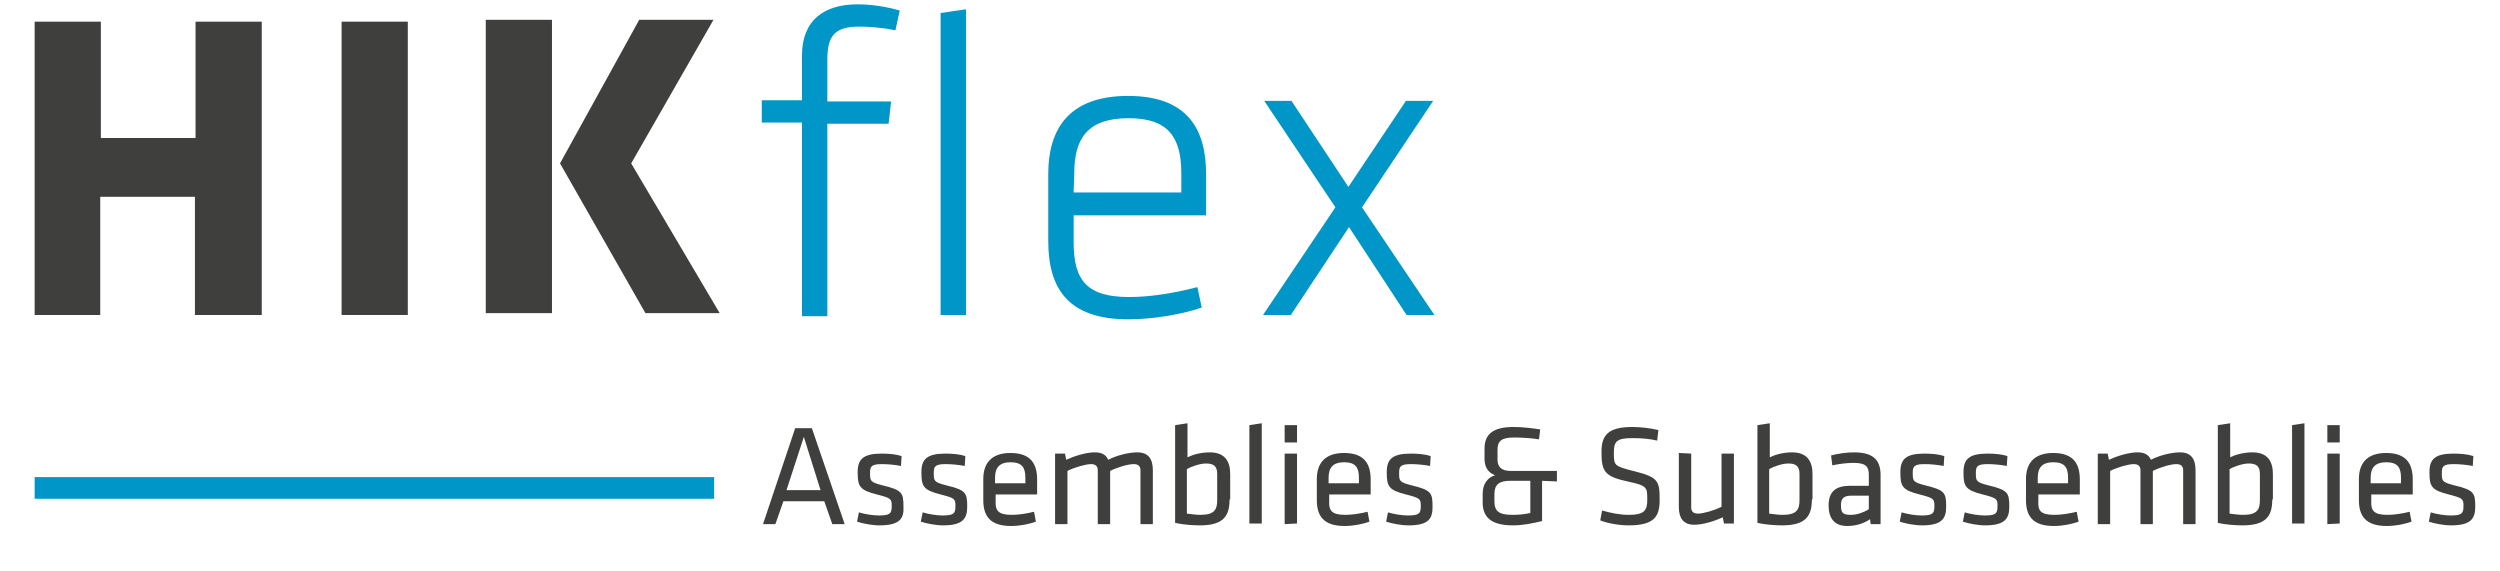 <?xml version="1.0" encoding="UTF-8"?>
<!-- Generator: Adobe Illustrator 24.3.0, SVG Export Plug-In . SVG Version: 6.00 Build 0)  -->
<svg xmlns="http://www.w3.org/2000/svg" xmlns:xlink="http://www.w3.org/1999/xlink" version="1.1" id="Ebene_1" x="0px" y="0px" viewBox="0 0 404 92.2" style="enable-background:new 0 0 404 92.2;" xml:space="preserve">
<style type="text/css">
	.st0{fill:#3F3F3E;}
	.st1{fill:#0096C8;}
</style>
<g>
	<path class="st0" d="M31.5,50.9V31.8H16.2v19.1H5.6V3.5h10.7v18.8h15.3V3.5h10.7v47.4H31.5z"></path>
	<path class="st0" d="M55.2,50.9V3.5h10.7v47.4H55.2z"></path>
	<path class="st0" d="M78.5,3.2h10.7v47.4H78.5V3.2z M90.5,26.4l12.8-23.2h12L102,26.4l14.3,24.2h-12L90.5,26.4z"></path>
	<path class="st1" d="M144.7,4.9c-2.4-0.5-4.6-0.6-5.9-0.6c-3.9,0-5.1,1.5-5.1,5.3v6.8H144l-0.4,3.6h-9.9v31.1h-4.1V19.8h-6.5v-3.6   h6.5V9c0-5.7,3.5-8.3,9-8.3c2.3,0,4.7,0.4,6.8,1L144.7,4.9z M152,50.9V2.1l4.1-0.6v49.4H152z"></path>
	<path class="st1" d="M182.5,48c3.6,0,7.5-0.7,11-1.6l0.7,3.3c-3.2,1.1-7.8,1.9-11.9,1.9c-9.7,0-12.9-5-12.9-12.6V28.1   c0-7.1,3.2-12.6,12.9-12.6s12.6,5.5,12.6,12.6v6.7h-21.4v4.3C173.5,45.3,175.6,48,182.5,48z M173.5,31.1h17.4V28   c0-5.8-2.1-8.9-8.5-8.9c-6.5,0-8.8,3.1-8.8,8.9L173.5,31.1L173.5,31.1z"></path>
	<path class="st1" d="M204.1,50.9l11.7-17.4l-11.5-17.2h4.4l9.2,13.9l9.3-13.9h4.4l-11.5,17.2l11.7,17.4h-4.5L218,36.7l-9.4,14.2   H204.1z"></path>
</g>
<rect x="5.6" y="77.1" class="st1" width="109.8" height="3.5"></rect>
<g>
	<path class="st0" d="M136.5,84.7h-2l-1.3-3.7h-6.6l-1.3,3.7h-2l5.2-15.5h2.7L136.5,84.7z M129.9,70.6l-2.8,8.6h5.5L129.9,70.6z"></path>
	<path class="st0" d="M142.1,84.9c-1.2,0-2.7-0.3-3.6-0.6l0.3-1.5c1,0.3,2.3,0.5,3.2,0.5c1.8,0,2.1-0.3,2.1-1.5s-0.1-1.3-2.4-1.9   c-2.8-0.7-3.1-1.3-3.1-3.6c0-2.1,0.9-3,3.9-3c1.1,0,2.3,0.1,3.2,0.4l-0.1,1.6c-1-0.2-2.2-0.3-3.1-0.3c-1.7,0-1.9,0.4-1.9,1.4   c0,1.3,0,1.5,1.9,2c3.3,0.8,3.5,1.2,3.5,3.5C146.1,83.8,145.4,84.9,142.1,84.9z"></path>
	<path class="st0" d="M152.4,84.9c-1.2,0-2.7-0.3-3.6-0.6l0.3-1.5c1,0.3,2.3,0.5,3.2,0.5c1.8,0,2.1-0.3,2.1-1.5s-0.1-1.3-2.4-1.9   c-2.8-0.7-3.1-1.3-3.1-3.6c0-2.1,0.9-3,3.9-3c1.1,0,2.3,0.1,3.2,0.4l-0.1,1.6c-1-0.2-2.2-0.3-3.1-0.3c-1.7,0-1.9,0.4-1.9,1.4   c0,1.3,0,1.5,1.9,2c3.3,0.8,3.5,1.2,3.5,3.5C156.3,83.8,155.6,84.9,152.4,84.9z"></path>
	<path class="st0" d="M163.5,83.2c1.1,0,2.4-0.2,3.6-0.5l0.3,1.6c-1.1,0.4-2.6,0.7-4,0.7c-3.4,0-4.5-1.6-4.5-4.2v-3.4   c0-2.3,1.1-4.2,4.4-4.2c3.4,0,4.3,1.9,4.3,4.3v2.4h-6.7v1C160.8,82.5,161.3,83.2,163.5,83.2z M160.8,78.1h4.9v-0.9   c0-1.6-0.5-2.5-2.4-2.5c-1.8,0-2.5,0.9-2.5,2.5V78.1z"></path>
	<path class="st0" d="M184.3,84.7V76c0-0.7-0.4-1-1.1-1c-0.9,0-2.6,0.5-3.8,1.1v8.6h-2V76c0-0.7-0.4-1-1.1-1c-0.8,0-2.6,0.5-3.8,1.1   v8.6h-2V73.3h1.6l0.2,1c1.3-0.6,3.2-1.2,4.6-1.2c1.2,0,1.8,0.4,2.2,1.2c1.3-0.7,3.3-1.2,4.7-1.2c1.8,0,2.5,1.1,2.5,2.9v8.7   C186.3,84.7,184.3,84.7,184.3,84.7z"></path>
	<path class="st0" d="M198.7,80.7c0,2.6-0.9,4.2-4.8,4.2c-1,0-2.7-0.1-4-0.4V68.7l2-0.3v5.5c0.8-0.4,2.1-0.8,3.6-0.8   c2.4,0,3.3,1.4,3.3,3.5v4.1H198.7z M191.8,83c0.8,0.1,1.5,0.2,2.2,0.2c2.3,0,2.7-0.9,2.7-2.4v-4.2c0-1.2-0.5-1.7-1.8-1.7   c-1,0-2.4,0.5-3.1,0.9L191.8,83L191.8,83z"></path>
	<path class="st0" d="M201.9,84.7v-16l2-0.3v16.2h-2V84.7z"></path>
	<path class="st0" d="M207.6,71.5v-2.8h2v2.8H207.6z M207.6,84.7V73.3h2v11.3L207.6,84.7L207.6,84.7z"></path>
	<path class="st0" d="M217.4,83.2c1.1,0,2.4-0.2,3.6-0.5l0.3,1.6c-1.1,0.4-2.6,0.7-4,0.7c-3.4,0-4.5-1.6-4.5-4.2v-3.4   c0-2.3,1.1-4.2,4.4-4.2c3.4,0,4.3,1.9,4.3,4.3v2.4h-6.7v1C214.7,82.5,215.2,83.2,217.4,83.2z M214.7,78.1h4.9v-0.9   c0-1.6-0.5-2.5-2.4-2.5c-1.8,0-2.5,0.9-2.5,2.5V78.1z"></path>
	<path class="st0" d="M227.6,84.9c-1.2,0-2.7-0.3-3.6-0.6l0.3-1.5c1,0.3,2.3,0.5,3.2,0.5c1.8,0,2.1-0.3,2.1-1.5s-0.1-1.3-2.4-1.9   c-2.8-0.7-3.1-1.3-3.1-3.6c0-2.1,0.9-3,3.9-3c1.1,0,2.3,0.1,3.2,0.4l-0.1,1.6c-1-0.2-2.2-0.3-3.1-0.3c-1.7,0-1.9,0.4-1.9,1.4   c0,1.3,0,1.5,1.9,2c3.3,0.8,3.5,1.2,3.5,3.5C231.5,83.8,230.9,84.9,227.6,84.9z"></path>
	<path class="st0" d="M249.2,77.7v6.5c-1.6,0.4-3.2,0.7-4.7,0.7c-3.5,0-4.9-1.3-4.9-3.7v-1.4c0-1.5,0.7-2.6,2-3   c-1.3-0.5-1.7-1.5-1.7-2.7v-1.6c0-2.2,1.2-3.5,4.7-3.5c1.4,0,3.1,0.2,4.3,0.4l-0.2,1.6c-1.2-0.2-2.8-0.3-4-0.3c-2,0-2.7,0.5-2.7,2   v1.6c0,1.1,0.6,1.8,2.1,1.8h7.5v1.7L249.2,77.7L249.2,77.7z M247.3,82.9v-5.2H244c-1.7,0-2.5,0.6-2.5,2.1V81c0,1.6,0.7,2.2,2.9,2.2   C245.5,83.2,246.4,83.1,247.3,82.9z"></path>
	<path class="st0" d="M263.2,84.9c-1.5,0-3.3-0.3-4.6-0.8l0.3-1.6c1.4,0.4,2.9,0.7,4.3,0.7c2.5,0,3-0.7,3-2.4c0-2.1,0-2.3-3.2-3   c-3.7-0.8-4.2-1.6-4.2-4.8c0-2.7,1.1-4,5-4c1.3,0,3,0.2,4.2,0.5l-0.2,1.7c-1.2-0.3-2.7-0.4-4-0.4c-2.5,0-3,0.5-3,2.3   c0,2.1,0,2.2,3.1,3c4.1,1,4.3,1.6,4.3,4.7C268.2,83.4,267.4,84.9,263.2,84.9z"></path>
	<path class="st0" d="M273.3,73.3V82c0,0.7,0.4,1,1.1,1c0.8,0,2.6-0.5,3.8-1.1v-8.6h2v11.3h-1.6l-0.2-1c-1.3,0.6-3.2,1.2-4.6,1.2   c-1.8,0-2.5-1.1-2.5-2.9v-8.7L273.3,73.3L273.3,73.3z"></path>
	<path class="st0" d="M292.8,80.7c0,2.6-0.9,4.2-4.8,4.2c-1,0-2.7-0.1-4-0.4V68.7l2-0.3v5.5c0.8-0.4,2.1-0.8,3.6-0.8   c2.4,0,3.3,1.4,3.3,3.5v4.1H292.8z M285.9,83c0.8,0.1,1.5,0.2,2.2,0.2c2.3,0,2.7-0.9,2.7-2.4v-4.2c0-1.2-0.5-1.7-1.8-1.7   c-1,0-2.4,0.5-3.1,0.9L285.9,83L285.9,83z"></path>
	<path class="st0" d="M304,84.7h-1.7l-0.1-0.8c-1,0.7-2.3,1.1-3.7,1.1c-2.1,0-3-1.3-3-3.3c0-2.3,1.2-3.2,3.5-3.2h3v-1.8   c0-1.4-0.6-1.9-2.5-1.9c-1.1,0-2.5,0.2-3.4,0.4l-0.2-1.6c1.1-0.3,2.5-0.5,3.7-0.5c3.2,0,4.3,1.3,4.3,3.7v7.9H304z M302.1,80.1h-2.9   c-1.2,0-1.7,0.4-1.7,1.5c0,1.2,0.2,1.6,1.6,1.6c1,0,2.1-0.4,2.9-0.9v-2.2H302.1z"></path>
	<path class="st0" d="M310.6,84.9c-1.2,0-2.7-0.3-3.6-0.6l0.3-1.5c1,0.3,2.3,0.5,3.2,0.5c1.8,0,2.1-0.3,2.1-1.5s-0.1-1.3-2.4-1.9   c-2.8-0.7-3.1-1.3-3.1-3.6c0-2.1,0.9-3,3.9-3c1.1,0,2.3,0.1,3.2,0.4l-0.1,1.6c-1-0.2-2.2-0.3-3.1-0.3c-1.7,0-1.9,0.4-1.9,1.4   c0,1.3,0,1.5,1.9,2c3.3,0.8,3.5,1.2,3.5,3.5C314.5,83.8,313.8,84.9,310.6,84.9z"></path>
	<path class="st0" d="M320.8,84.9c-1.2,0-2.7-0.3-3.6-0.6l0.3-1.5c1,0.3,2.3,0.5,3.2,0.5c1.8,0,2.1-0.3,2.1-1.5s-0.1-1.3-2.4-1.9   c-2.8-0.7-3.1-1.3-3.1-3.6c0-2.1,0.9-3,3.9-3c1.1,0,2.3,0.1,3.2,0.4l-0.1,1.6c-1-0.2-2.2-0.3-3.1-0.3c-1.7,0-1.9,0.4-1.9,1.4   c0,1.3,0,1.5,1.9,2c3.3,0.8,3.5,1.2,3.5,3.5C324.7,83.8,324,84.9,320.8,84.9z"></path>
	<path class="st0" d="M332,83.2c1.1,0,2.4-0.2,3.6-0.5l0.3,1.6c-1.1,0.4-2.6,0.7-4,0.7c-3.4,0-4.5-1.6-4.5-4.2v-3.4   c0-2.3,1.1-4.2,4.4-4.2c3.4,0,4.3,1.9,4.3,4.3v2.4h-6.7v1C329.3,82.5,329.7,83.2,332,83.2z M329.3,78.1h4.9v-0.9   c0-1.6-0.5-2.5-2.4-2.5c-1.8,0-2.5,0.9-2.5,2.5V78.1z"></path>
	<path class="st0" d="M352.8,84.7V76c0-0.7-0.4-1-1.1-1c-0.9,0-2.6,0.5-3.8,1.1v8.6h-2V76c0-0.7-0.4-1-1.1-1c-0.8,0-2.6,0.5-3.8,1.1   v8.6h-2V73.3h1.6l0.2,1c1.3-0.6,3.2-1.2,4.6-1.2c1.2,0,1.8,0.4,2.2,1.2c1.3-0.7,3.3-1.2,4.7-1.2c1.8,0,2.5,1.1,2.5,2.9v8.7   C354.8,84.7,352.8,84.7,352.8,84.7z"></path>
	<path class="st0" d="M367.2,80.7c0,2.6-0.9,4.2-4.8,4.2c-1,0-2.7-0.1-4-0.4V68.7l2-0.3v5.5c0.8-0.4,2.1-0.8,3.6-0.8   c2.4,0,3.3,1.4,3.3,3.5v4.1H367.2z M360.3,83c0.8,0.1,1.5,0.2,2.2,0.2c2.3,0,2.7-0.9,2.7-2.4v-4.2c0-1.2-0.5-1.7-1.8-1.7   c-1,0-2.4,0.5-3.1,0.9L360.3,83L360.3,83z"></path>
	<path class="st0" d="M370.4,84.7v-16l2-0.3v16.2h-2V84.7z"></path>
	<path class="st0" d="M376.1,71.5v-2.8h2v2.8H376.1z M376.1,84.7V73.3h2v11.3L376.1,84.7L376.1,84.7z"></path>
	<path class="st0" d="M385.8,83.2c1.1,0,2.4-0.2,3.6-0.5l0.3,1.6c-1.1,0.4-2.6,0.7-4,0.7c-3.4,0-4.5-1.6-4.5-4.2v-3.4   c0-2.3,1.1-4.2,4.4-4.2c3.4,0,4.3,1.9,4.3,4.3v2.4h-6.7v1C383.1,82.5,383.6,83.2,385.8,83.2z M383.1,78.1h4.9v-0.9   c0-1.6-0.5-2.5-2.4-2.5c-1.8,0-2.5,0.9-2.5,2.5V78.1z"></path>
	<path class="st0" d="M396.1,84.9c-1.2,0-2.7-0.3-3.6-0.6l0.3-1.5c1,0.3,2.3,0.5,3.2,0.5c1.8,0,2.1-0.3,2.1-1.5s-0.1-1.3-2.4-1.9   c-2.8-0.7-3.1-1.3-3.1-3.6c0-2.1,0.9-3,3.9-3c1.1,0,2.3,0.1,3.2,0.4l-0.1,1.6c-1-0.2-2.2-0.3-3.1-0.3c-1.7,0-1.9,0.4-1.9,1.4   c0,1.3,0,1.5,1.9,2c3.3,0.8,3.5,1.2,3.5,3.5C400,83.8,399.3,84.9,396.1,84.9z"></path>
</g>
</svg>
